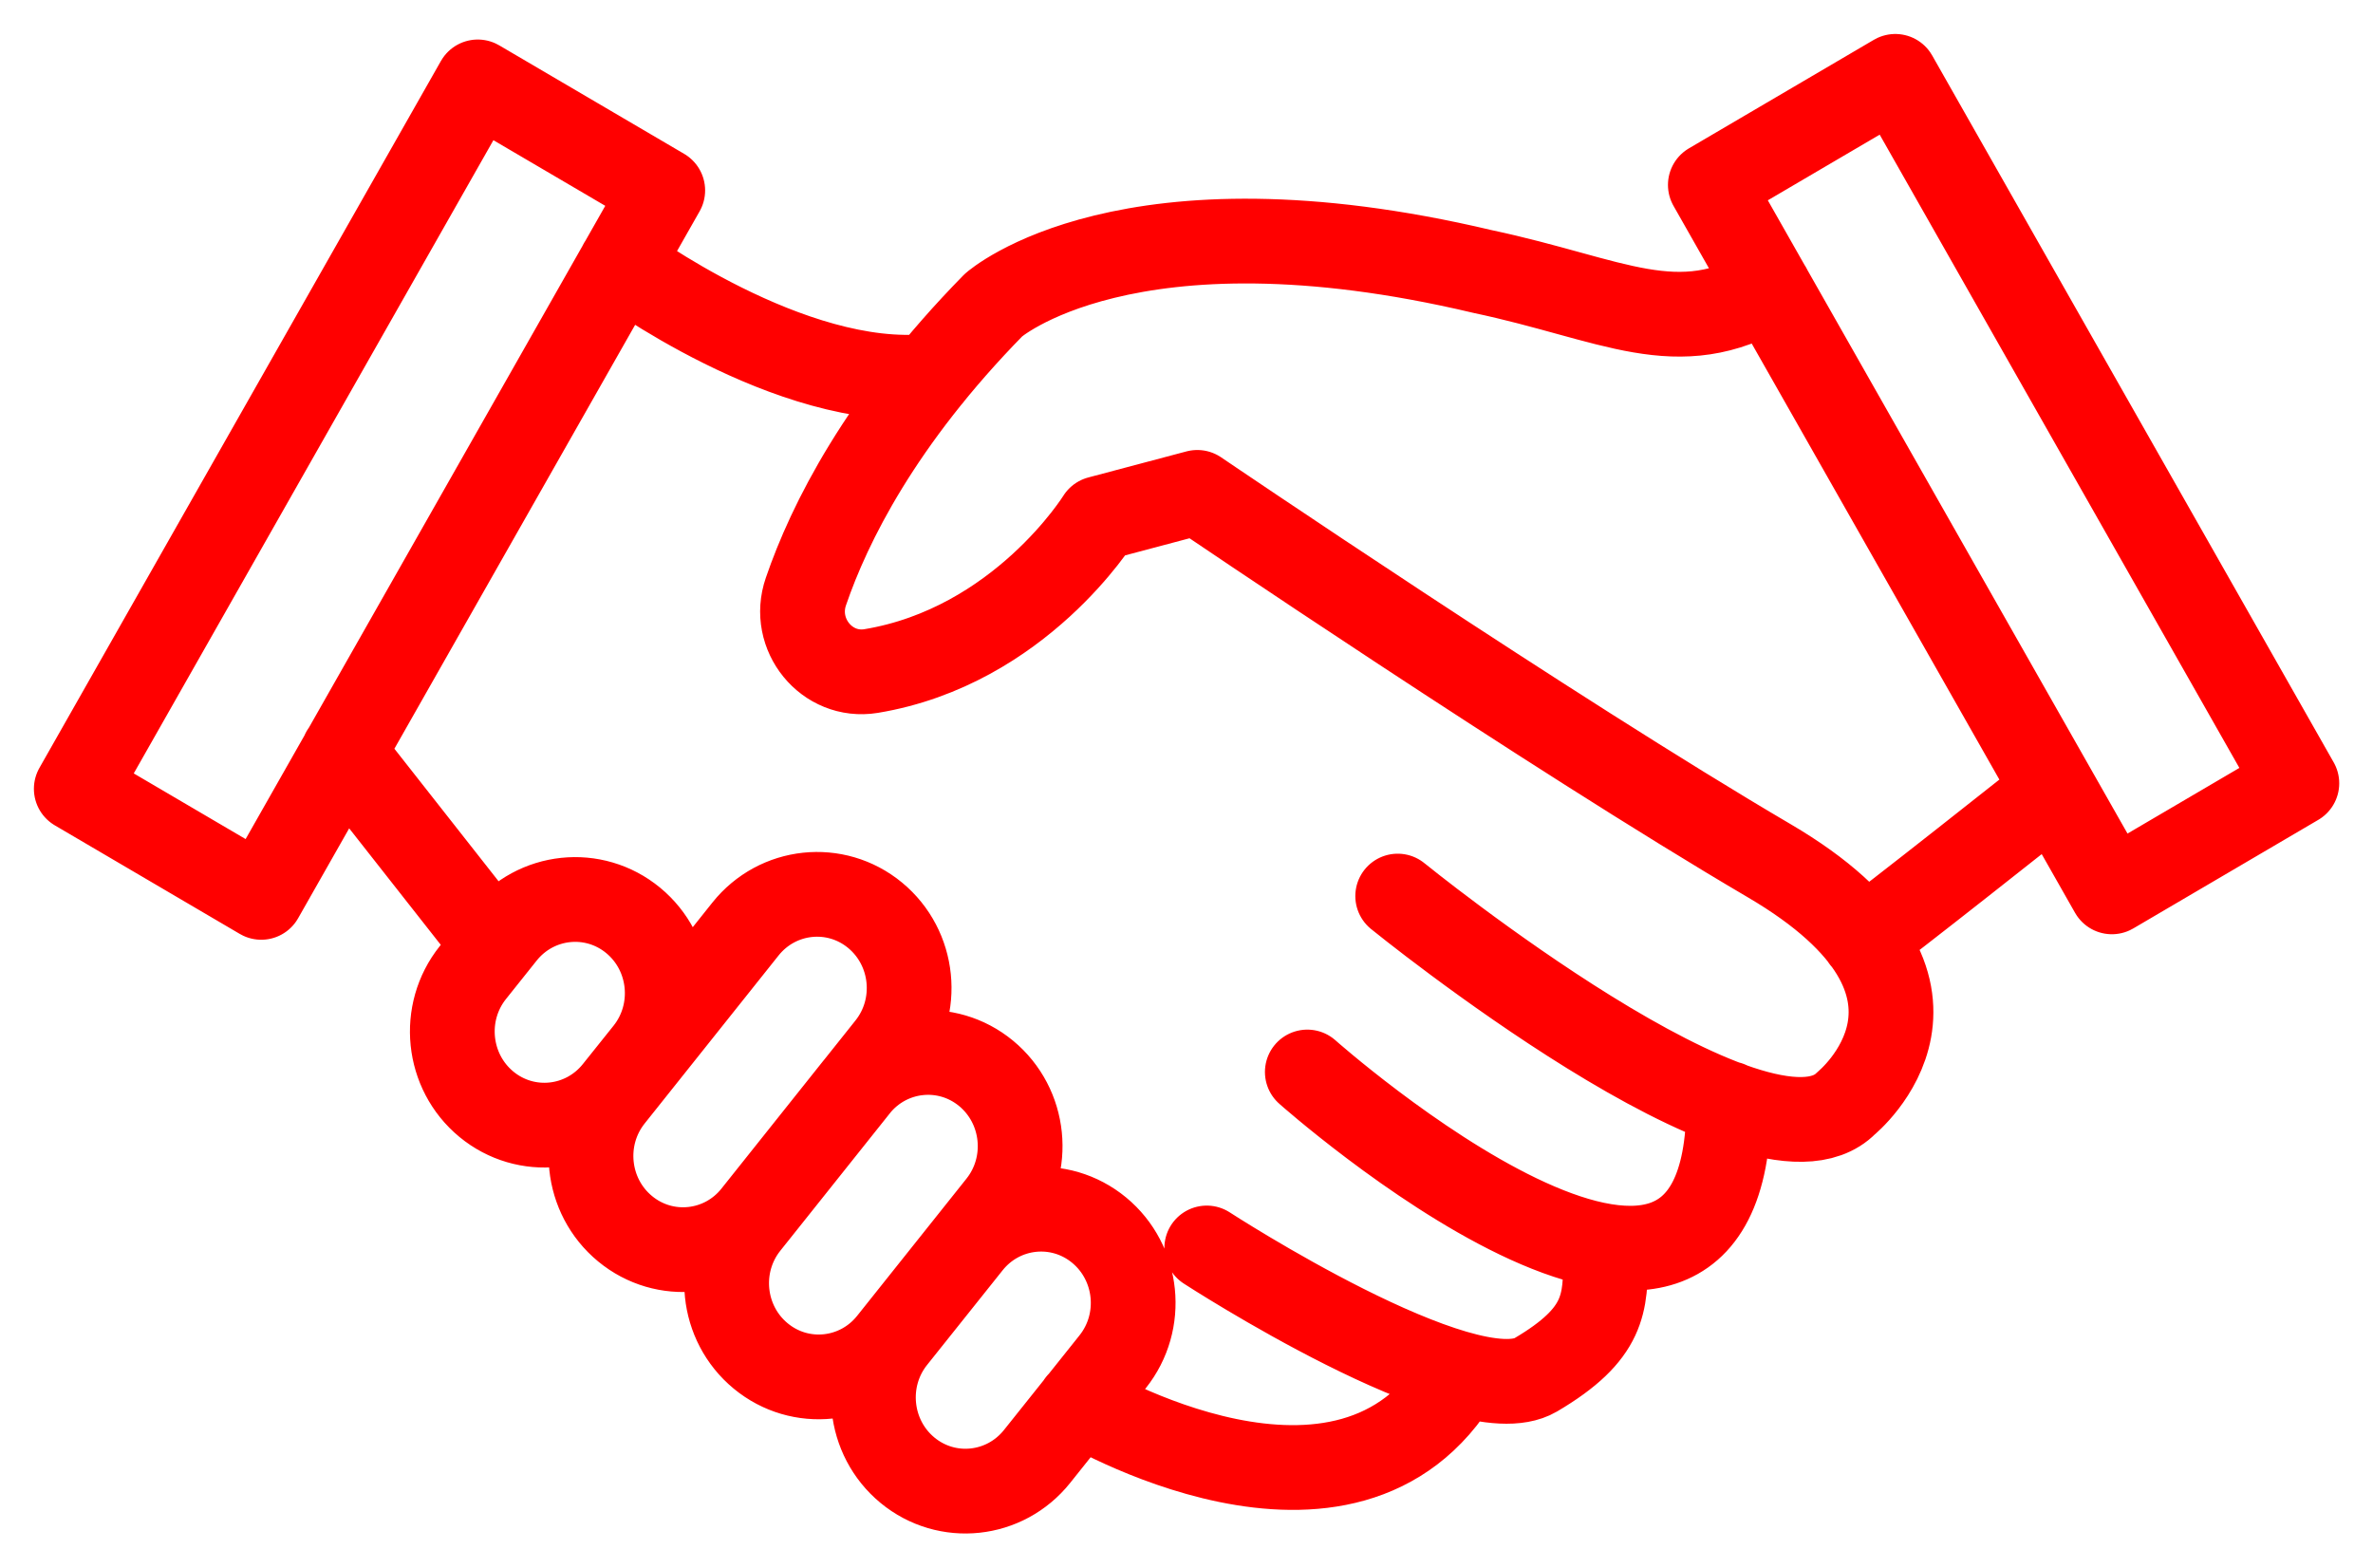 <svg width="56" height="37" viewBox="0 0 56 37" fill="none" xmlns="http://www.w3.org/2000/svg">
<path d="M25.468 33.118C25.468 33.118 31.814 36.939 34.458 32.447M28.478 29.452C28.478 29.452 34.585 33.418 36.241 32.447C37.889 31.475 37.889 30.755 37.889 29.646M8.102 17.755L11.678 22.304M30.851 25.299C30.851 25.299 40.795 34.138 40.795 26.044M32.984 21.147C32.984 21.147 41.536 28.1 43.566 26.036C43.566 26.036 46.895 23.332 41.751 20.313C36.607 17.294 28.255 11.62 28.255 11.62L25.938 12.235C25.938 12.235 24.075 15.254 20.555 15.837C19.512 16.007 18.668 14.971 19.019 13.959C19.568 12.356 20.778 9.92 23.446 7.2C23.446 7.2 26.583 4.416 34.983 6.407C38.08 7.063 39.577 8.082 41.751 6.804M48.471 18.654C48.471 18.654 44.235 22.013 43.98 22.159M14.647 6.237C14.647 6.237 18.66 9.216 21.949 8.876M11.275 1.933L15.64 4.494L6.165 21.178L1.8 18.616L11.275 1.933ZM54.203 18.486L49.838 21.048L40.362 4.364L44.727 1.802L54.203 18.486ZM11.478 26.06C10.547 25.291 10.403 23.899 11.16 22.952L11.884 22.045C12.641 21.098 14.01 20.953 14.942 21.721C15.874 22.49 16.017 23.883 15.261 24.83L14.536 25.736C13.78 26.683 12.41 26.829 11.478 26.06ZM14.751 28.998C13.819 28.229 13.676 26.837 14.432 25.89L17.593 21.924C18.35 20.977 19.719 20.831 20.651 21.6C21.582 22.369 21.726 23.761 20.969 24.708L17.808 28.674C17.052 29.622 15.682 29.767 14.751 28.998ZM17.952 32.001C17.02 31.232 16.877 29.84 17.633 28.893L20.213 25.655C20.969 24.708 22.339 24.563 23.27 25.331C24.202 26.101 24.345 27.493 23.589 28.44L21.009 31.677C20.253 32.625 18.883 32.77 17.952 32.001ZM21.415 34.697C20.484 33.928 20.34 32.535 21.097 31.588L22.88 29.354C23.637 28.407 25.006 28.262 25.938 29.031C26.869 29.8 27.013 31.192 26.256 32.139L24.473 34.373C23.716 35.32 22.347 35.466 21.415 34.697Z" stroke="#FF0000" stroke-width="2" stroke-linecap="round" stroke-linejoin="round"/>
</svg>
